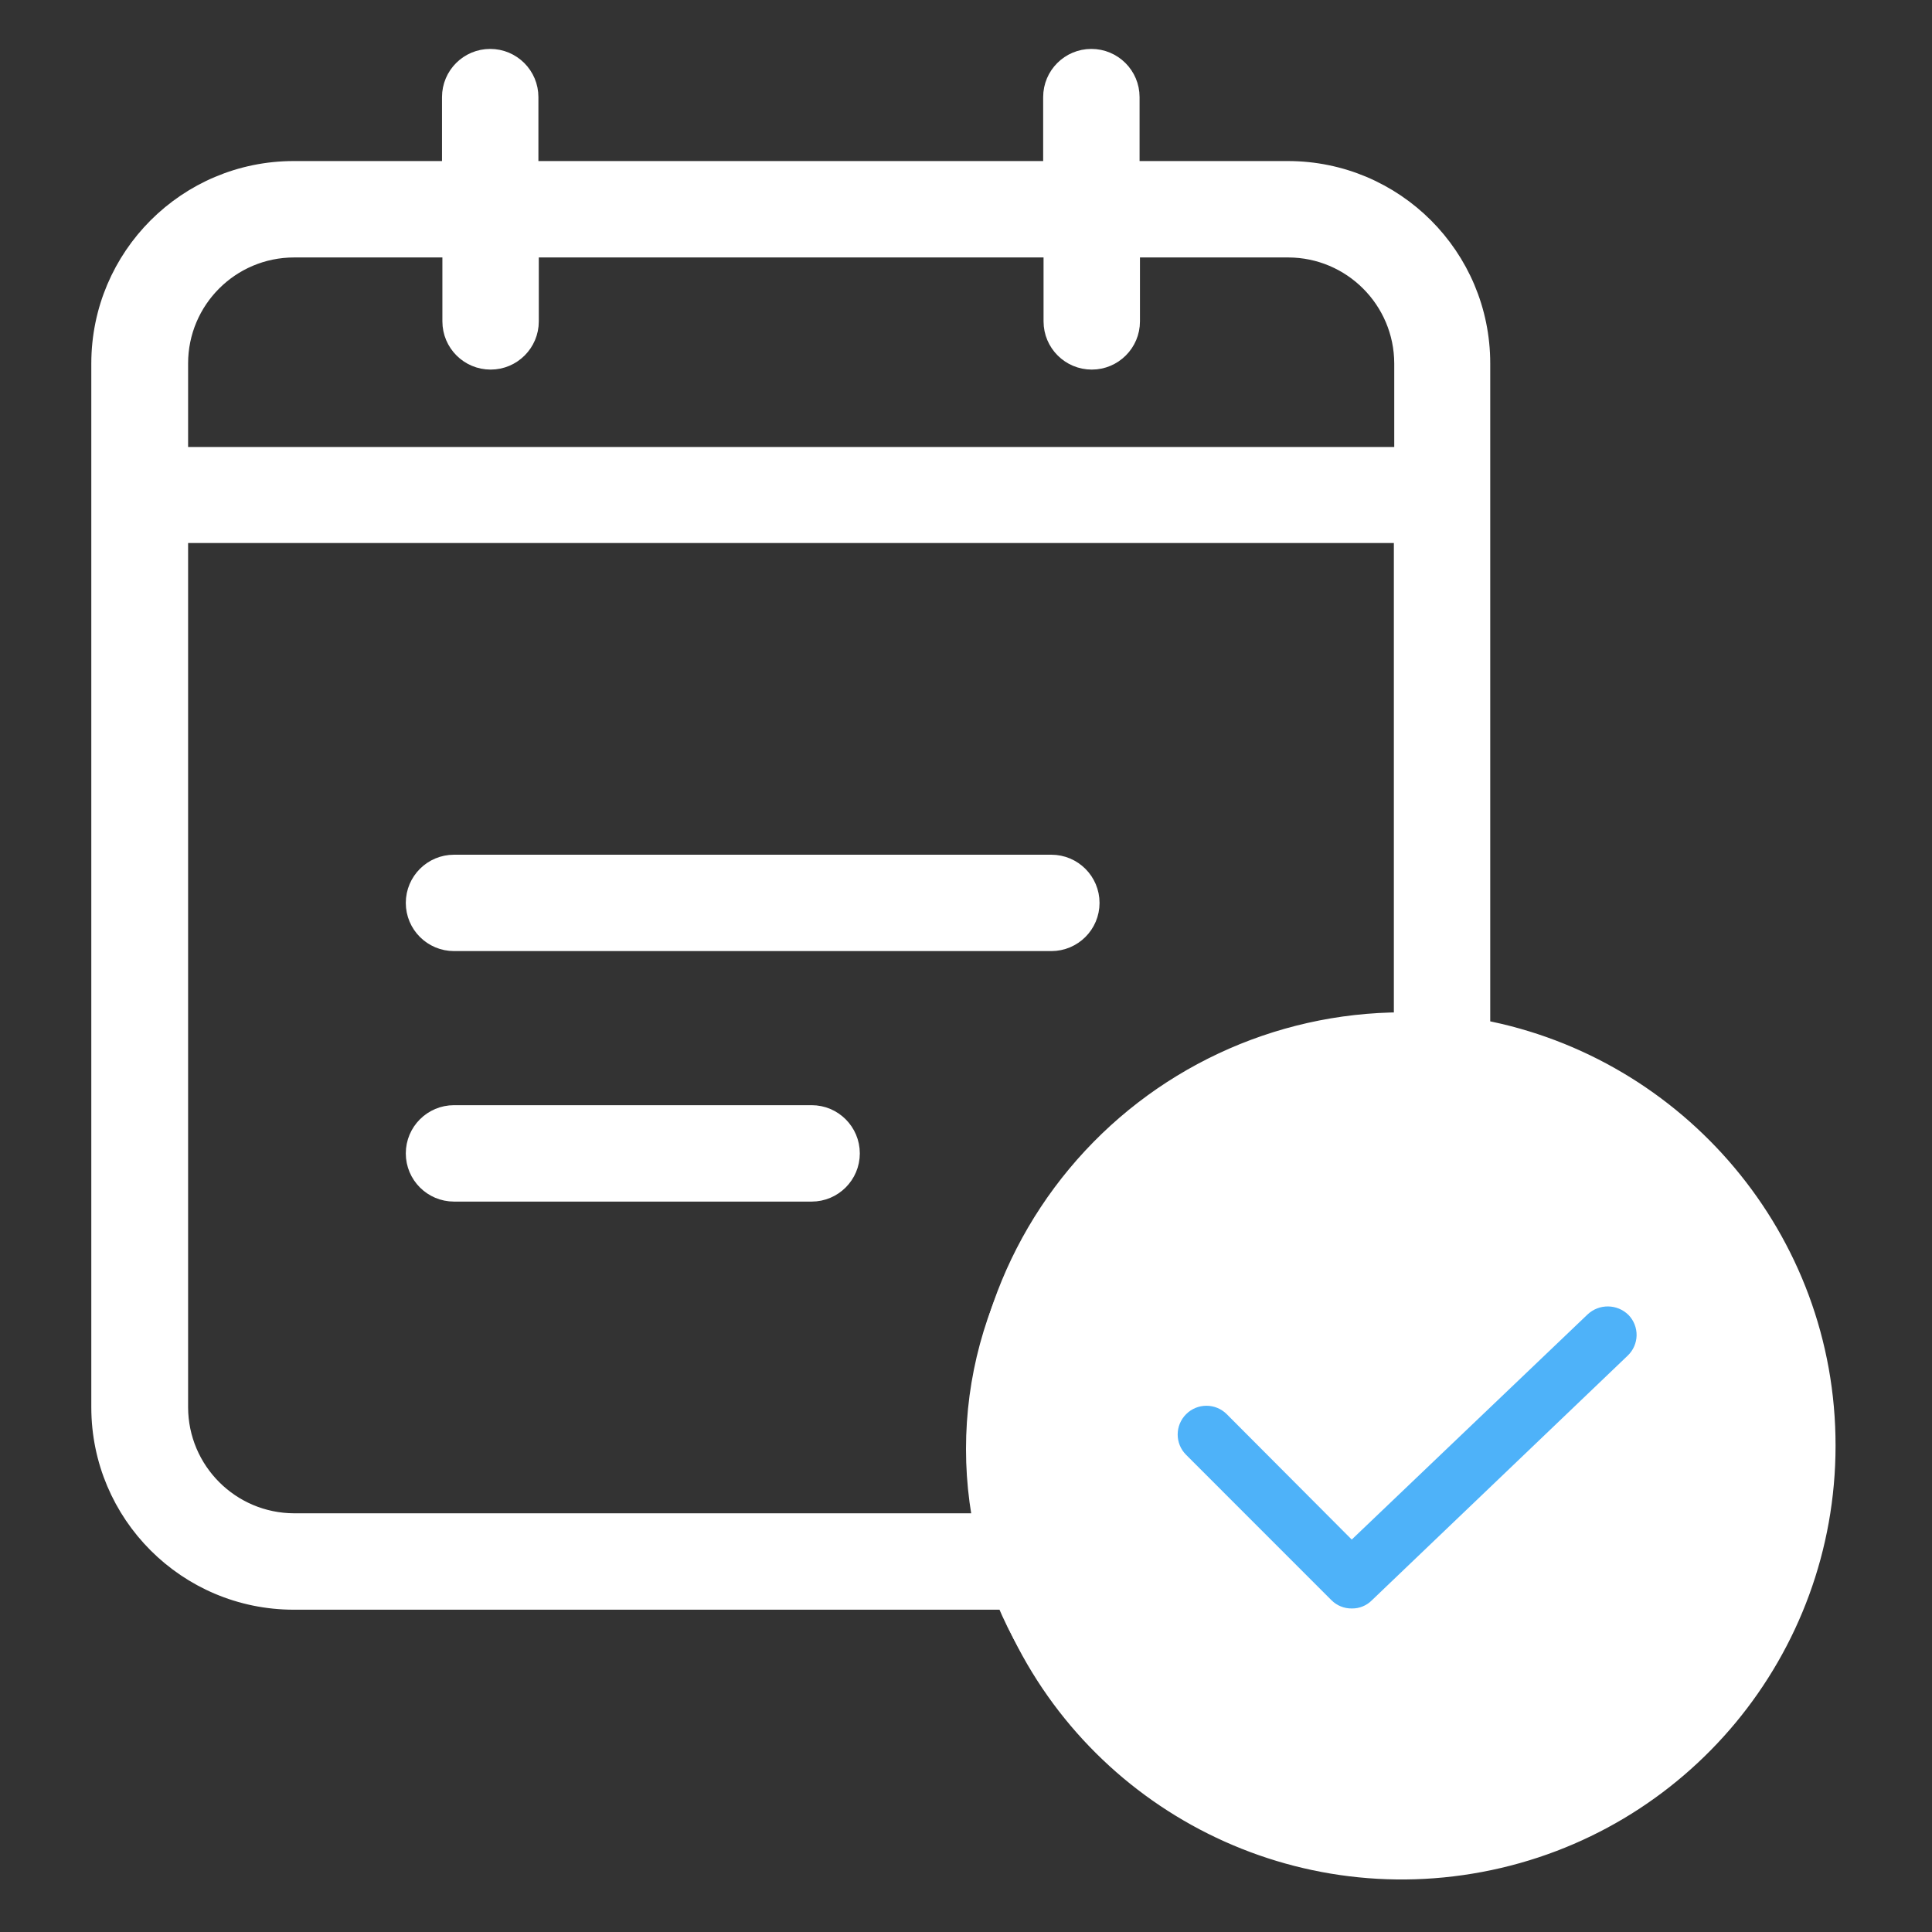 <svg width="50" height="50" viewBox="0 0 50 50" fill="none" xmlns="http://www.w3.org/2000/svg">
<rect x="0" y="0" width="50" height="50" fill="#333333" stroke="none"/>
<ellipse cx="35.417" cy="37.5" rx="10.417" ry="10.417" fill="white"/>
<path d="M11.75 24.364H27.208C27.759 24.364 28.206 23.918 28.206 23.367C28.206 22.817 27.759 22.37 27.208 22.37H11.75C11.199 22.37 10.752 22.817 10.752 23.367C10.752 23.918 11.199 24.364 11.75 24.364V24.364Z" fill="white" stroke="white" stroke-width="0.5"/>
<path d="M21.005 28.852H11.75C11.199 28.852 10.752 29.299 10.752 29.85C10.752 30.4 11.199 30.847 11.75 30.847H21.005C21.555 30.847 22.002 30.4 22.002 29.85C22.002 29.299 21.555 28.852 21.005 28.852Z" fill="white" stroke="white" stroke-width="0.5"/>
<path d="M38.317 26.638V9.405C38.317 6.651 36.084 4.419 33.331 4.418H29.242V2.513C29.242 1.962 28.795 1.516 28.244 1.516C27.694 1.516 27.247 1.962 27.247 2.513V4.418H13.684V2.513C13.684 1.962 13.237 1.516 12.686 1.516C12.136 1.516 11.689 1.962 11.689 2.513V4.418H7.6C4.846 4.419 2.615 6.651 2.613 9.405V36.422C2.615 39.176 4.846 41.407 7.6 41.409H26.061C27.98 46.324 33.126 49.177 38.311 48.2C43.496 47.225 47.253 42.696 47.254 37.419C47.263 32.064 43.404 27.596 38.317 26.638V26.638ZM7.61 6.413H11.699V8.318C11.699 8.868 12.146 9.315 12.697 9.315C13.247 9.315 13.694 8.868 13.694 8.318V6.413H27.257V8.318C27.257 8.868 27.704 9.315 28.255 9.315C28.805 9.315 29.252 8.868 29.252 8.318V6.413H33.341C34.991 6.417 36.328 7.754 36.333 9.405V11.818H4.618V9.405C4.619 7.753 5.958 6.414 7.61 6.413ZM7.61 39.414C5.96 39.409 4.623 38.072 4.618 36.422V13.803H36.323V26.449H36.293C33.036 26.454 29.949 27.904 27.865 30.407C25.781 32.911 24.916 36.21 25.502 39.414H7.61ZM36.293 46.395C31.336 46.395 27.317 42.377 27.317 37.419C27.317 32.462 31.336 28.444 36.293 28.444C41.25 28.444 45.269 32.462 45.269 37.419C45.261 42.374 41.247 46.388 36.293 46.395Z" fill="white" stroke="white" stroke-width="0.5"/>
<path d="M40.911 33.839L34.987 39.494L31.925 36.422C31.537 36.034 30.908 36.034 30.52 36.422C30.131 36.81 30.131 37.44 30.52 37.828L34.279 41.588C34.466 41.776 34.722 41.881 34.987 41.877C35.245 41.88 35.492 41.779 35.675 41.598L42.297 35.265C42.488 35.083 42.599 34.832 42.605 34.568C42.61 34.304 42.51 34.049 42.327 33.859C41.939 33.469 41.31 33.46 40.911 33.839Z" fill="#4EB2F9" stroke="white" stroke-width="0.5"/>
</svg>
